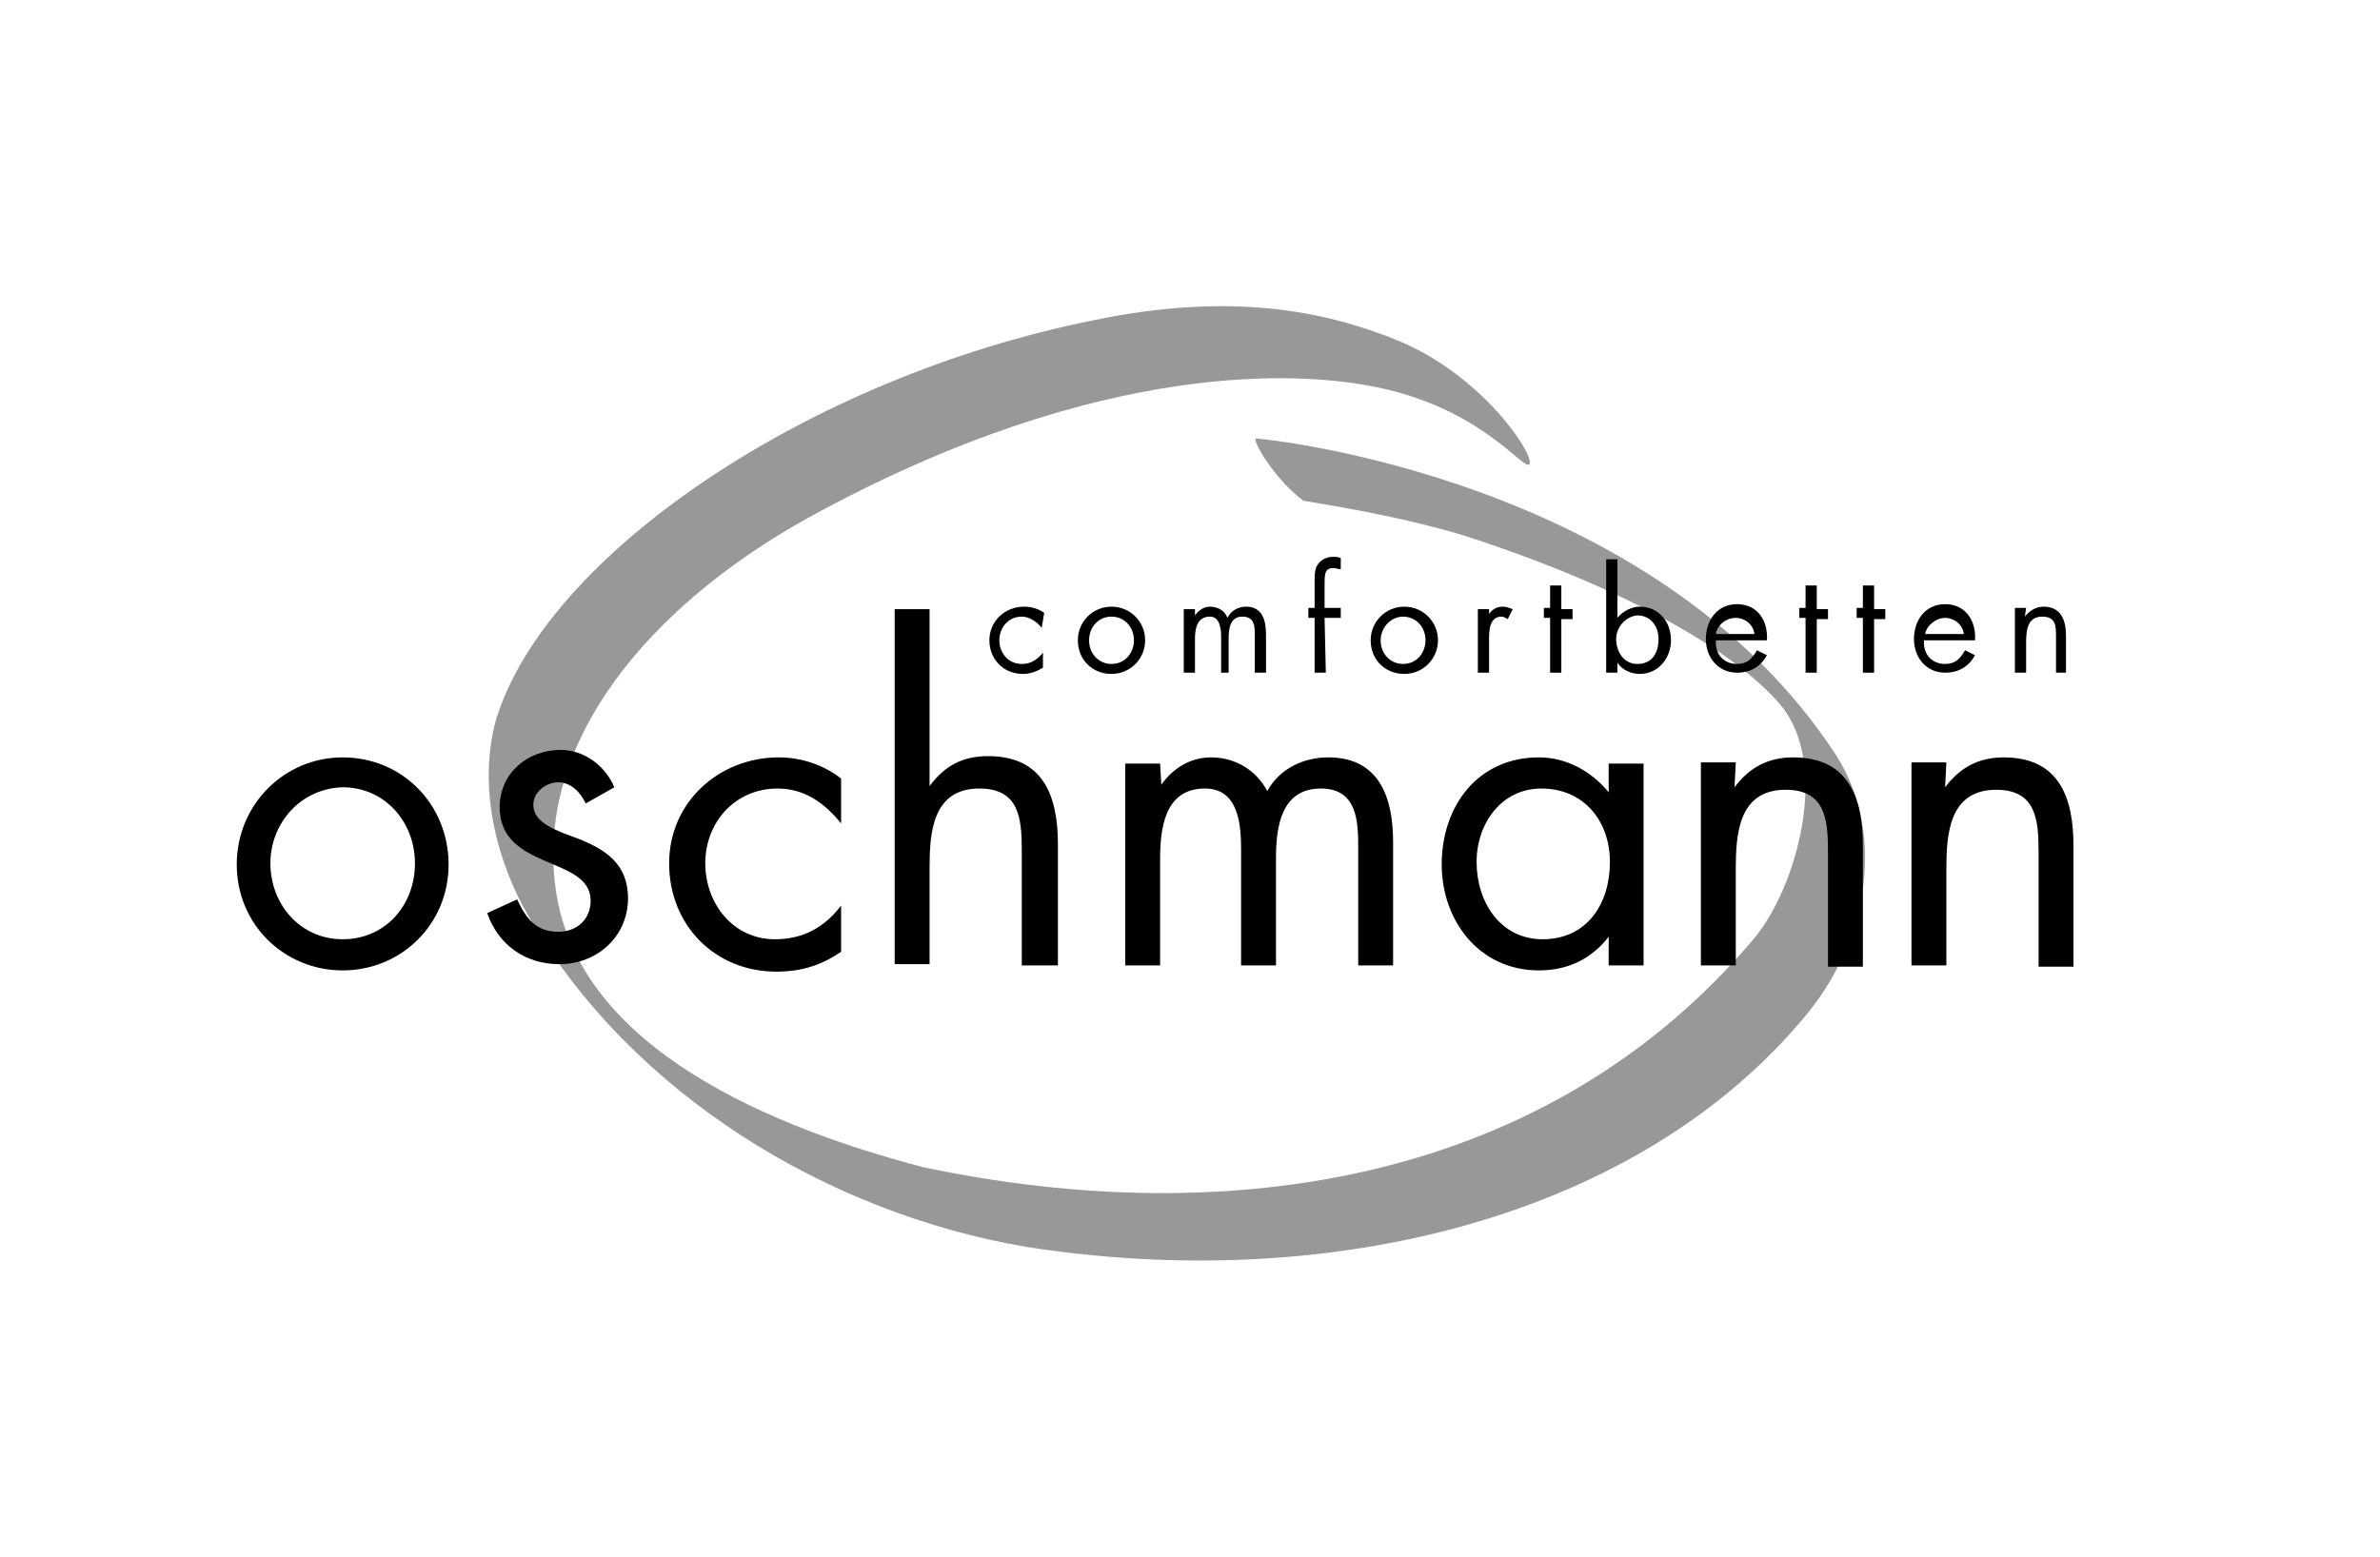<svg enable-background="new 0 0 191 125" height="125" viewBox="0 0 191 125" width="191" xmlns="http://www.w3.org/2000/svg"><path d="m122.7 37.3c-.6.3-4.2-4.9-13.2-6.4-4.6-.8-20.7-2.5-44.7 10.7-12.6 7-21.9 17.9-20.2 29.8 1.8 12.9 17.7 19.2 29.5 22.3 24.7 5.2 50.2 1.2 66.7-18.4 3.4-4.1 6.1-13.9 2.1-18.7-3.9-4.6-13.2-9.7-25.7-13.7-4.1-1.2-8.3-2-12.6-2.7-2.4-1.8-4.2-5-3.8-5s32 3 46.6 25.5c3.8 6 2.7 14.4-2.3 20.6-13.5 16.5-38.4 22.6-62.7 18.8-16-2.7-31.7-12.3-39.9-26.4-2.6-4.4-4.2-10.4-2.7-15.9 4-13.2 25-27.5 48-32.1 11.1-2.3 18.6-.7 24.3 1.6 7.1 2.9 11.3 9.6 10.6 10z" fill="#989898"/><path d="m19 69.4c0-4.8 3.8-8.6 8.5-8.6 4.8 0 8.5 3.8 8.5 8.6s-3.8 8.5-8.5 8.5-8.5-3.7-8.5-8.5zm2.7-.1c0 3.3 2.4 6.1 5.8 6.1s5.8-2.7 5.8-6.1c0-3.3-2.4-6.1-5.8-6.1-3.4.1-5.8 2.9-5.8 6.1z"/><path d="m47 64.5c-.4-.9-1.2-1.7-2.2-1.7s-2 .8-2 1.8c0 1.5 1.9 2.1 3.8 2.8 1.9.8 3.8 1.9 3.8 4.7 0 3.1-2.5 5.3-5.5 5.3-2.7 0-4.9-1.5-5.8-4.1l2.4-1.1c.7 1.5 1.5 2.6 3.3 2.6 1.5 0 2.6-1 2.6-2.5 0-3.6-7.3-2.4-7.3-7.5 0-2.7 2.2-4.6 4.9-4.6 1.9 0 3.6 1.3 4.3 3z"/><path d="m67.5 66.1c-1.3-1.6-2.9-2.8-5.1-2.8-3.4 0-5.8 2.7-5.8 6 0 3.2 2.2 6.1 5.6 6.1 2.3 0 4-1 5.3-2.7v3.7c-1.6 1.1-3.2 1.6-5.2 1.6-4.9 0-8.6-3.7-8.6-8.7 0-4.9 4-8.5 8.8-8.5 1.8 0 3.6.6 5 1.7z"/><path d="m74.6 48.9v14.2c1.2-1.6 2.6-2.4 4.7-2.4 4.5 0 5.6 3.3 5.6 7.1v9.7h-2.9v-9.2c0-2.6-.2-5-3.4-5-3.8 0-4 3.6-4 6.4v7.7h-2.8v-28.5z"/><path d="m93.2 63c.9-1.3 2.3-2.2 4-2.2 1.9 0 3.6 1 4.5 2.7 1-1.8 2.9-2.7 4.9-2.7 4.2 0 5.2 3.4 5.2 6.8v9.9h-2.8v-9.5c0-2.1-.1-4.7-3-4.7-3.2 0-3.6 3.1-3.6 5.6v8.6h-2.8v-9.3c0-2-.2-4.9-2.9-4.9-3.3 0-3.6 3.3-3.6 5.8v8.4h-2.8v-16.2h2.8z"/><path d="m131.9 77.5h-2.8v-2.3c-1.4 1.8-3.3 2.7-5.6 2.7-4.8 0-7.8-4-7.8-8.5 0-4.7 2.9-8.6 7.8-8.6 2.2 0 4.2 1.1 5.6 2.8v-2.3h2.8zm-13.4-8.3c0 3.2 1.9 6.2 5.3 6.2 3.6 0 5.4-2.9 5.4-6.2s-2.1-5.9-5.5-5.9c-3.2 0-5.2 2.8-5.2 5.9z"/><path d="m139.2 63.2c1.2-1.6 2.7-2.4 4.7-2.4 4.5 0 5.6 3.3 5.6 7.1v9.7h-2.8v-9.2c0-2.6-.2-5-3.4-5-3.8 0-4 3.6-4 6.4v7.7h-2.8v-16.3h2.8z"/><path d="m156.1 63.2c1.2-1.6 2.7-2.4 4.7-2.4 4.5 0 5.6 3.3 5.6 7.1v9.7h-2.8v-9.2c0-2.6-.2-5-3.4-5-3.8 0-4 3.6-4 6.4v7.7h-2.8v-16.3h2.8z"/><path d="m83.6 50.4c-.4-.5-1-.9-1.6-.9-1.1 0-1.8.9-1.8 1.9s.7 1.9 1.8 1.9c.7 0 1.2-.3 1.7-.9v1.2c-.5.3-1 .5-1.6.5-1.6 0-2.7-1.2-2.7-2.7s1.2-2.7 2.8-2.7c.6 0 1.2.2 1.6.5z"/><path d="m86.5 51.4c0-1.5 1.2-2.7 2.7-2.7s2.7 1.2 2.7 2.7-1.2 2.7-2.7 2.7-2.7-1.1-2.7-2.7zm.9 0c0 1.1.8 1.9 1.8 1.9 1.1 0 1.8-.9 1.8-1.9 0-1.1-.8-1.9-1.8-1.9-1.1 0-1.8.9-1.8 1.9z"/><path d="m95.9 49.4c.3-.4.7-.7 1.2-.7.6 0 1.2.3 1.4.9.3-.6.9-.9 1.5-.9 1.3 0 1.6 1.1 1.6 2.2v3.1h-.9v-3c0-.7 0-1.5-1-1.5s-1.1 1-1.1 1.8v2.7h-.6v-2.9c0-.6-.1-1.6-.9-1.6-1.1 0-1.2 1.1-1.2 1.8v2.7h-.9v-5.1h.9z"/><path d="m106.4 54h-.9v-4.4h-.5v-.8h.5v-2.1c0-.4 0-1 .2-1.3.3-.5.8-.7 1.3-.7.2 0 .4 0 .6.1v.9c-.2 0-.4-.1-.6-.1-.7 0-.7.5-.7 1.4v1.8h1.3v.8h-1.3z"/><path d="m110 51.4c0-1.5 1.2-2.7 2.7-2.7s2.7 1.2 2.7 2.7-1.2 2.7-2.7 2.7-2.7-1.1-2.7-2.7zm.8 0c0 1.1.8 1.9 1.8 1.9 1.1 0 1.8-.9 1.8-1.9 0-1.1-.8-1.9-1.8-1.9s-1.8.9-1.8 1.9z"/><path d="m119.4 49.4c.3-.4.6-.7 1.2-.7.3 0 .5.1.8.2l-.4.8c-.2-.1-.3-.2-.5-.2-1 0-1 1.2-1 1.9v2.6h-.9v-5.1h.9v.5z"/><path d="m125.3 54h-.9v-4.4h-.5v-.8h.5v-1.8h.9v1.9h.9v.8h-.9z"/><path d="m128.9 44.9h.9v4.7c.4-.5 1.1-.9 1.8-.9 1.5 0 2.5 1.2 2.5 2.7 0 1.4-1 2.7-2.5 2.7-.7 0-1.4-.3-1.8-.9v.8h-.9zm.8 6.4c0 1 .6 2 1.7 2 1.2 0 1.7-.9 1.7-2s-.7-1.9-1.7-1.9c-1 .1-1.7 1-1.7 1.9z"/><path d="m137.7 51.6c0 1 .7 1.7 1.7 1.7.8 0 1.2-.4 1.6-1.1l.8.4c-.5.9-1.3 1.4-2.4 1.4-1.5 0-2.5-1.2-2.5-2.7s.9-2.8 2.5-2.8c1.7 0 2.5 1.4 2.4 2.9h-4.1zm3.1-.7c-.1-.8-.8-1.3-1.5-1.3-.8 0-1.5.6-1.6 1.3z"/><path d="m145.8 54h-.9v-4.4h-.5v-.8h.5v-1.8h.9v1.9h.9v.8h-.9z"/><path d="m150.4 54h-.9v-4.4h-.5v-.8h.5v-1.8h.9v1.9h.9v.8h-.9z"/><path d="m154.4 51.6c0 1 .7 1.7 1.7 1.7.8 0 1.2-.4 1.6-1.1l.8.4c-.5.9-1.3 1.4-2.4 1.4-1.5 0-2.5-1.2-2.5-2.7s.9-2.8 2.5-2.8c1.7 0 2.5 1.4 2.4 2.9h-4.1zm3.2-.7c-.1-.8-.8-1.3-1.5-1.3s-1.5.6-1.6 1.3z"/><path d="m162.5 49.5c.4-.5.9-.8 1.5-.8 1.4 0 1.8 1.1 1.8 2.3v3h-.8v-2.9c0-.8 0-1.6-1.1-1.6-1.2 0-1.3 1.1-1.3 2.1v2.4h-.9v-5.2h.9z"/><g fill="none"><path d="m1.8 7.5h181.6v111h-181.6z"/><path d="m1.8 7.5h181.6v111h-181.6z"/></g></svg>